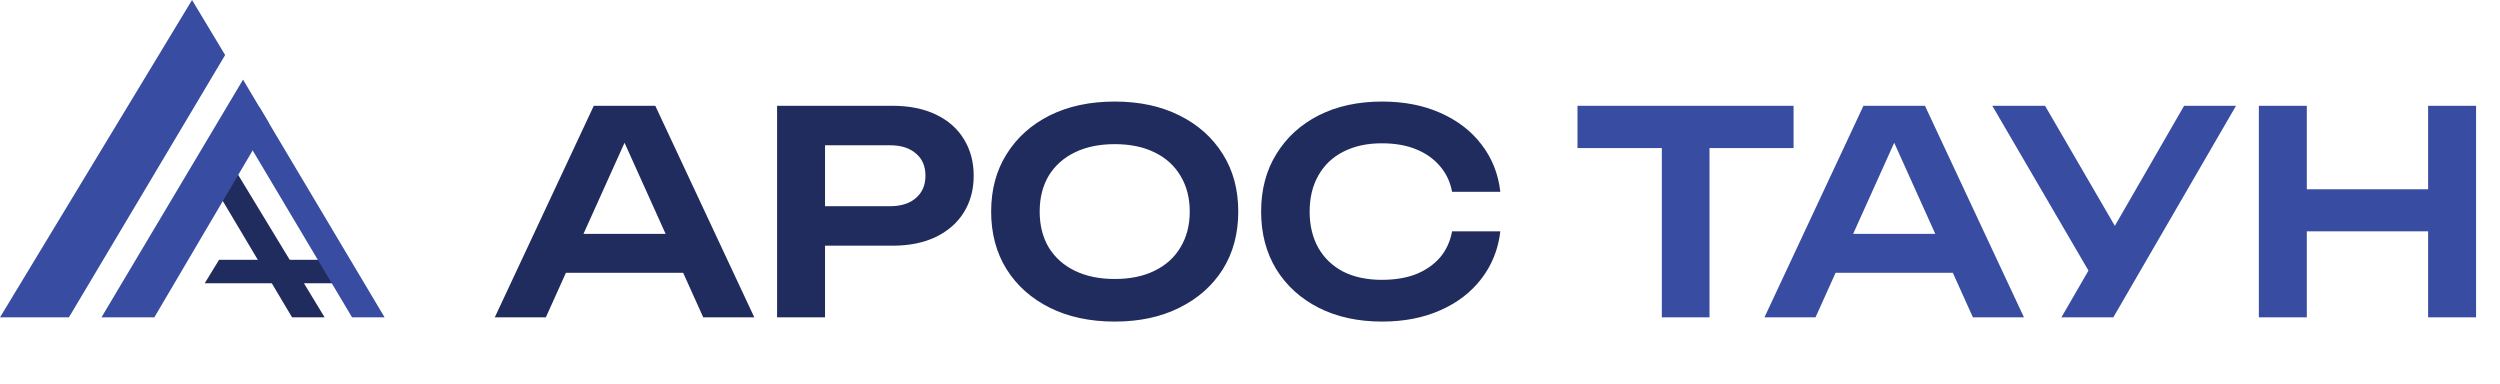 <svg width="709" height="109" viewBox="0 0 709 109" fill="none" xmlns="http://www.w3.org/2000/svg">
<path d="M156 77.36V66.32H197.6V77.36H156ZM185.84 30L213.92 90H199.44L174.88 35.52H179.36L154.8 90H140.32L168.4 30H185.84ZM253.099 30C257.845 30 261.952 30.827 265.419 32.48C268.885 34.133 271.525 36.453 273.339 39.44C275.205 42.427 276.139 45.893 276.139 49.84C276.139 53.787 275.205 57.253 273.339 60.24C271.525 63.173 268.885 65.493 265.419 67.2C261.952 68.853 257.845 69.68 253.099 69.68H226.619V58.48H252.379C255.525 58.48 257.979 57.707 259.739 56.16C261.552 54.613 262.459 52.507 262.459 49.84C262.459 47.12 261.552 45.013 259.739 43.52C257.979 41.973 255.525 41.2 252.379 41.2H227.819L233.979 34.72V90H220.379V30H253.099ZM316.131 91.2C309.144 91.2 303.011 89.893 297.731 87.28C292.504 84.667 288.424 81.04 285.491 76.4C282.557 71.707 281.091 66.24 281.091 60C281.091 53.76 282.557 48.32 285.491 43.68C288.424 38.987 292.504 35.333 297.731 32.72C303.011 30.107 309.144 28.8 316.131 28.8C323.117 28.8 329.224 30.107 334.451 32.72C339.731 35.333 343.837 38.987 346.771 43.68C349.704 48.32 351.171 53.76 351.171 60C351.171 66.24 349.704 71.707 346.771 76.4C343.837 81.04 339.731 84.667 334.451 87.28C329.224 89.893 323.117 91.2 316.131 91.2ZM316.131 79.12C320.504 79.12 324.264 78.347 327.411 76.8C330.611 75.253 333.064 73.04 334.771 70.16C336.531 67.28 337.411 63.893 337.411 60C337.411 56.107 336.531 52.72 334.771 49.84C333.064 46.96 330.611 44.747 327.411 43.2C324.264 41.653 320.504 40.88 316.131 40.88C311.811 40.88 308.051 41.653 304.851 43.2C301.651 44.747 299.171 46.96 297.411 49.84C295.704 52.72 294.851 56.107 294.851 60C294.851 63.893 295.704 67.28 297.411 70.16C299.171 73.04 301.651 75.253 304.851 76.8C308.051 78.347 311.811 79.12 316.131 79.12ZM425.495 65.6C424.908 70.667 423.122 75.147 420.135 79.04C417.202 82.88 413.308 85.867 408.455 88C403.655 90.133 398.162 91.2 391.975 91.2C385.148 91.2 379.148 89.893 373.975 87.28C368.855 84.667 364.855 81.04 361.975 76.4C359.095 71.707 357.655 66.24 357.655 60C357.655 53.76 359.095 48.32 361.975 43.68C364.855 38.987 368.855 35.333 373.975 32.72C379.148 30.107 385.148 28.8 391.975 28.8C398.162 28.8 403.655 29.867 408.455 32C413.308 34.133 417.202 37.12 420.135 40.96C423.122 44.8 424.908 49.28 425.495 54.4H411.815C411.282 51.573 410.135 49.147 408.375 47.12C406.615 45.04 404.348 43.44 401.575 42.32C398.802 41.2 395.575 40.64 391.895 40.64C387.682 40.64 384.028 41.44 380.935 43.04C377.895 44.587 375.548 46.827 373.895 49.76C372.242 52.64 371.415 56.053 371.415 60C371.415 63.947 372.242 67.387 373.895 70.32C375.548 73.2 377.895 75.44 380.935 77.04C384.028 78.587 387.682 79.36 391.895 79.36C395.575 79.36 398.802 78.827 401.575 77.76C404.348 76.64 406.615 75.067 408.375 73.04C410.135 70.96 411.282 68.48 411.815 65.6H425.495Z" fill="#212C5E"/>
<path d="M471.296 36.08H484.816V90H471.296V36.08ZM447.376 30H508.656V42H447.376V30ZM516.078 77.36V66.32H557.678V77.36H516.078ZM545.918 30L573.998 90H559.518L534.958 35.52H539.438L514.878 90H500.398L528.478 30H545.918ZM584.615 90L594.935 72.16H595.095L619.415 30H634.135L599.335 90H584.615ZM594.935 81.28L565.015 30H579.975L604.295 71.84L594.935 81.28ZM640.613 30H654.213V90H640.613V30ZM688.613 30H702.213V90H688.613V30ZM648.053 53.68H694.613V65.6H648.053V53.68Z" fill="#384DA1"/>
<path d="M94.959 73.683H62.126L58.056 80.334H94.959V73.683Z" fill="#212C5E"/>
<path d="M99.846 89.999H109.073L73.54 30.329L68.925 38.077L99.846 89.999Z" fill="#384DA1"/>
<path d="M82.835 90H92.062L64.781 45.038L60.42 52.361L82.835 90Z" fill="#212C5E"/>
<path d="M19.545 90H0L54.464 -0L63.849 15.606L19.545 90Z" fill="#384DA1"/>
<path d="M43.766 90H28.778L68.926 22.582L76.241 34.866L43.766 90Z" fill="#384DA1"/>
</svg>

